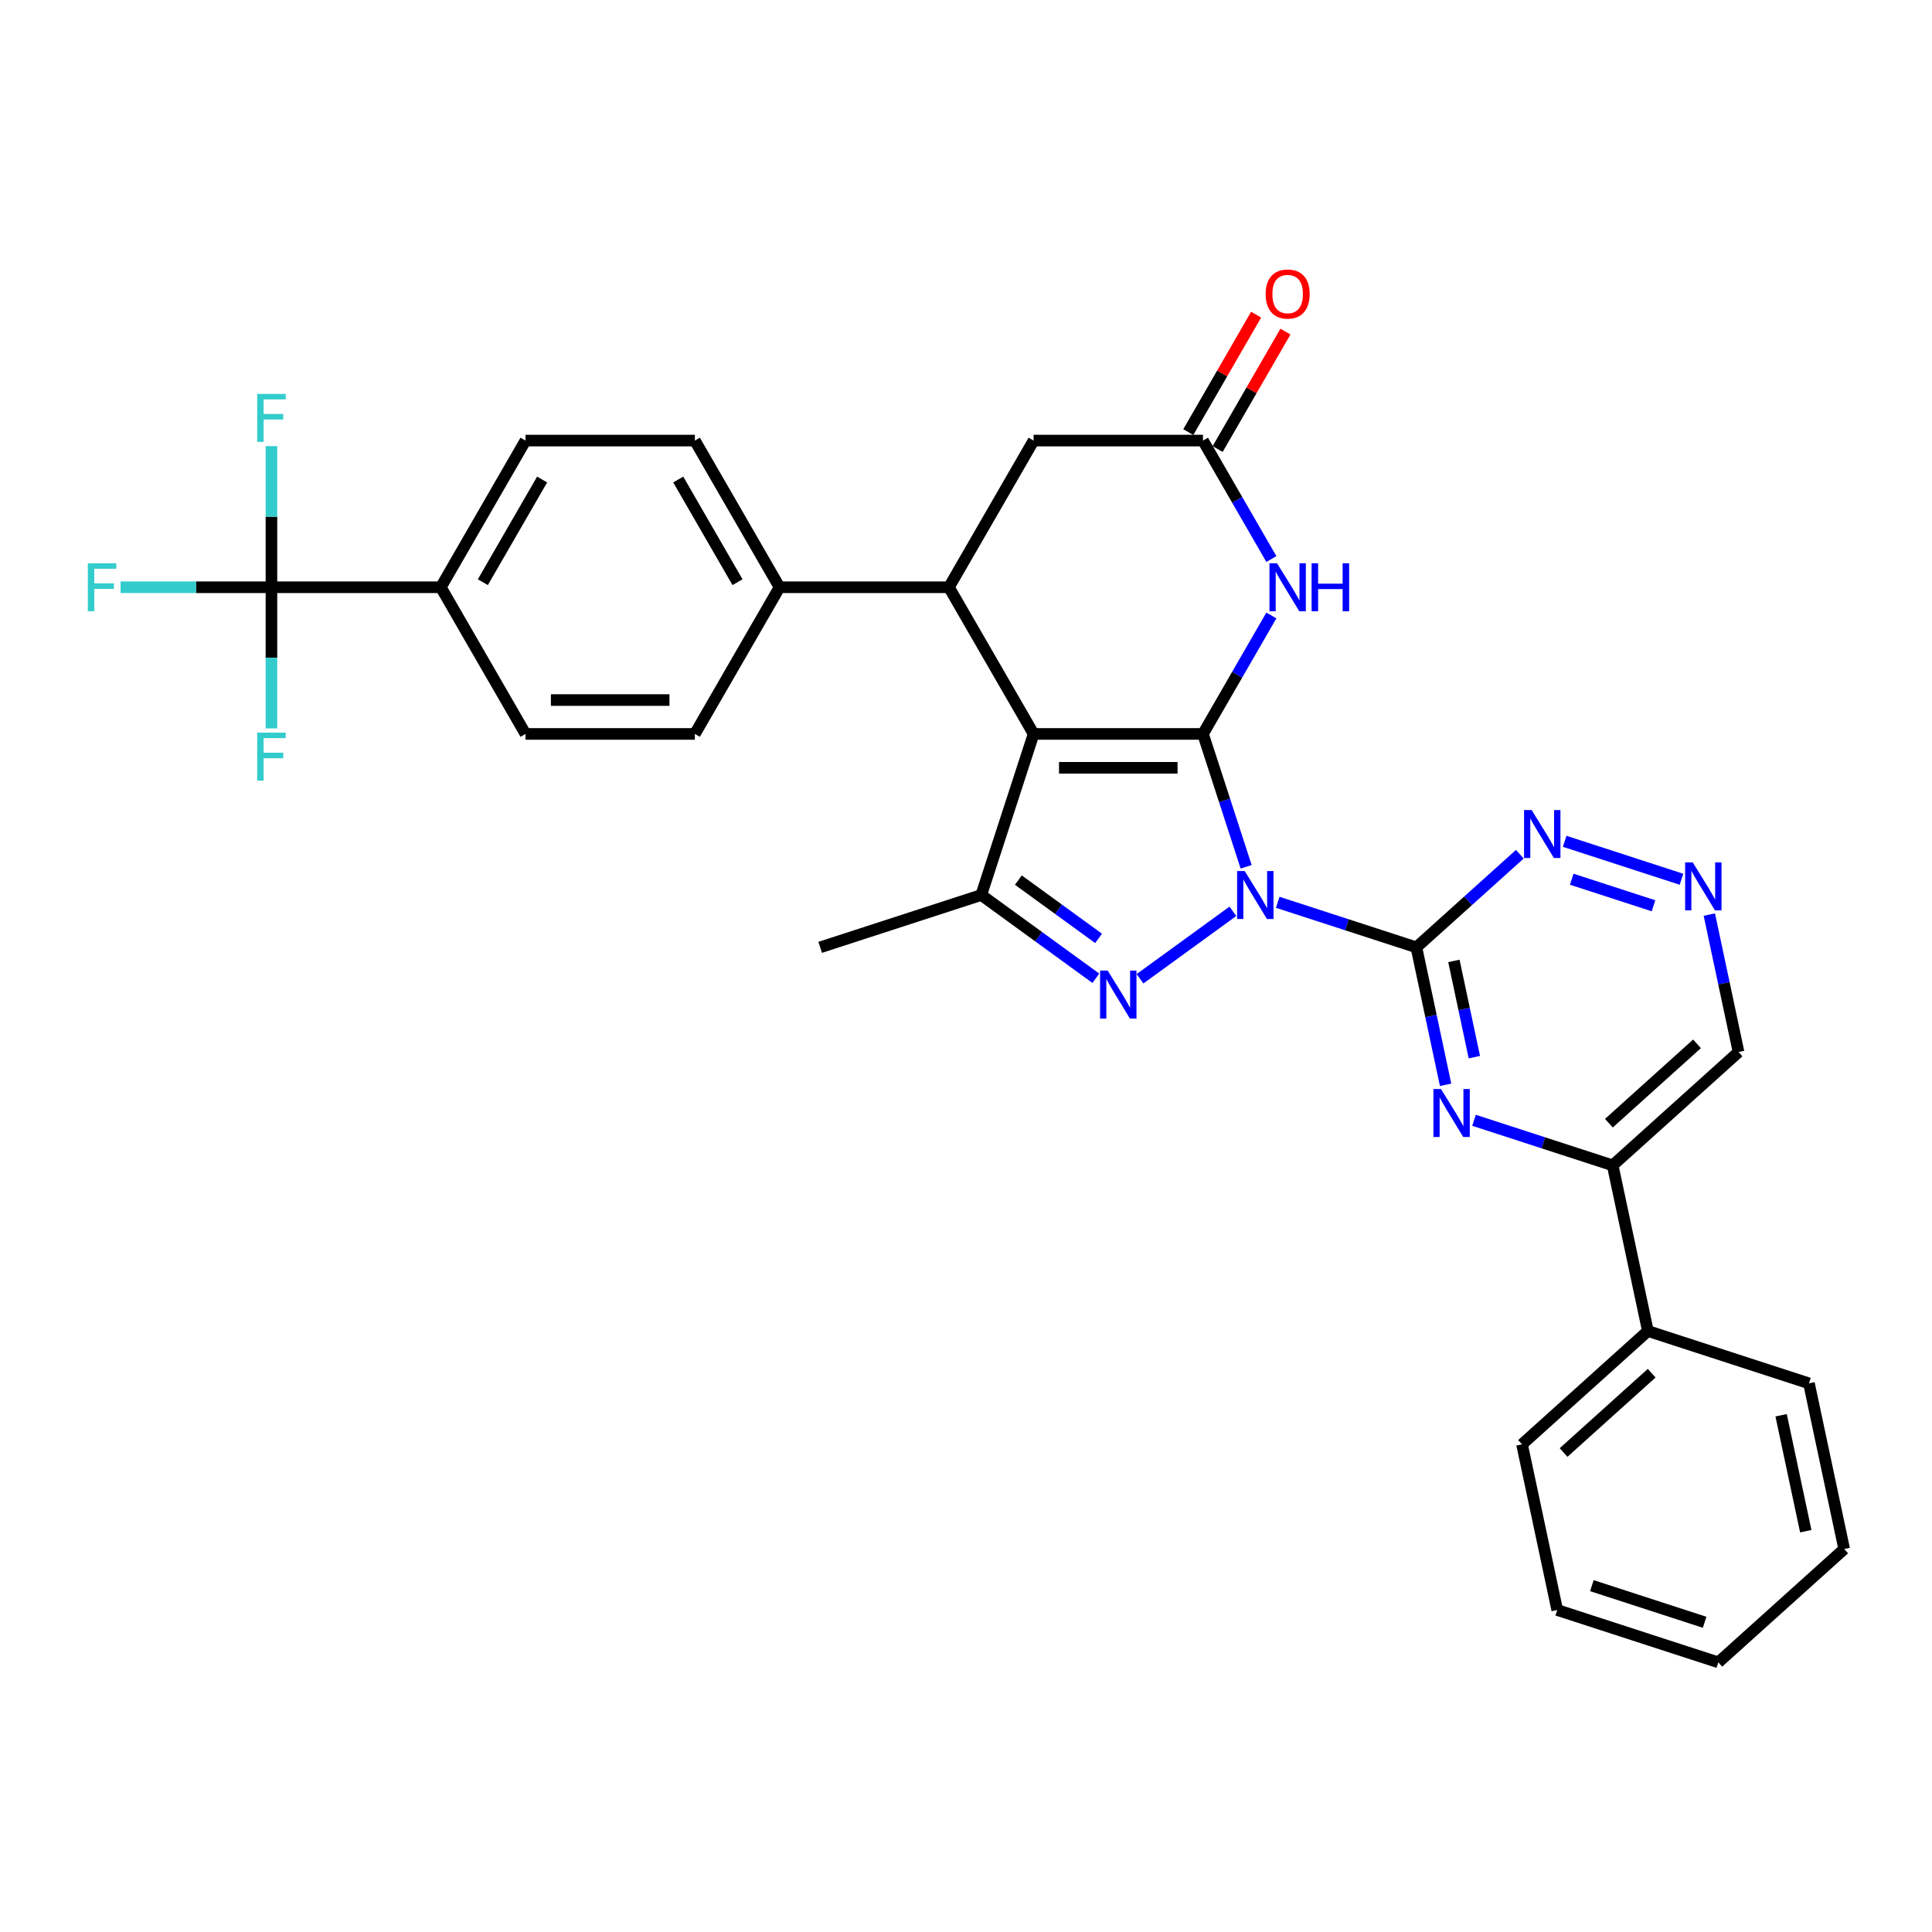 <?xml version='1.0' encoding='iso-8859-1'?>
<svg version='1.1' baseProfile='full'
              xmlns='http://www.w3.org/2000/svg'
                      xmlns:rdkit='http://www.rdkit.org/xml'
                      xmlns:xlink='http://www.w3.org/1999/xlink'
                  xml:space='preserve'
width='1000px' height='1000px' viewBox='0 0 1000 1000'>
<!-- END OF HEADER -->
<rect style='opacity:1.0;fill:#FFFFFF;stroke:none' width='1000' height='1000' x='0' y='0'> </rect>
<path class='bond-0' d='M 644.999,448.651 L 633.827,414.266' style='fill:none;fill-rule:evenodd;stroke:#0000FF;stroke-width:6px;stroke-linecap:butt;stroke-linejoin:miter;stroke-opacity:1' />
<path class='bond-0' d='M 633.827,414.266 L 622.655,379.882' style='fill:none;fill-rule:evenodd;stroke:#000000;stroke-width:6px;stroke-linecap:butt;stroke-linejoin:miter;stroke-opacity:1' />
<path class='bond-2' d='M 638.138,471.689 L 590.071,506.611' style='fill:none;fill-rule:evenodd;stroke:#0000FF;stroke-width:6px;stroke-linecap:butt;stroke-linejoin:miter;stroke-opacity:1' />
<path class='bond-3' d='M 661.351,467.027 L 697.235,478.686' style='fill:none;fill-rule:evenodd;stroke:#0000FF;stroke-width:6px;stroke-linecap:butt;stroke-linejoin:miter;stroke-opacity:1' />
<path class='bond-3' d='M 697.235,478.686 L 733.118,490.346' style='fill:none;fill-rule:evenodd;stroke:#000000;stroke-width:6px;stroke-linecap:butt;stroke-linejoin:miter;stroke-opacity:1' />
<path class='bond-1' d='M 622.655,379.882 L 534.99,379.882' style='fill:none;fill-rule:evenodd;stroke:#000000;stroke-width:6px;stroke-linecap:butt;stroke-linejoin:miter;stroke-opacity:1' />
<path class='bond-1' d='M 609.505,397.415 L 548.14,397.415' style='fill:none;fill-rule:evenodd;stroke:#000000;stroke-width:6px;stroke-linecap:butt;stroke-linejoin:miter;stroke-opacity:1' />
<path class='bond-5' d='M 622.655,379.882 L 640.355,349.225' style='fill:none;fill-rule:evenodd;stroke:#000000;stroke-width:6px;stroke-linecap:butt;stroke-linejoin:miter;stroke-opacity:1' />
<path class='bond-5' d='M 640.355,349.225 L 658.055,318.567' style='fill:none;fill-rule:evenodd;stroke:#0000FF;stroke-width:6px;stroke-linecap:butt;stroke-linejoin:miter;stroke-opacity:1' />
<path class='bond-6' d='M 534.99,379.882 L 491.158,303.962' style='fill:none;fill-rule:evenodd;stroke:#000000;stroke-width:6px;stroke-linecap:butt;stroke-linejoin:miter;stroke-opacity:1' />
<path class='bond-32' d='M 534.99,379.882 L 507.901,463.256' style='fill:none;fill-rule:evenodd;stroke:#000000;stroke-width:6px;stroke-linecap:butt;stroke-linejoin:miter;stroke-opacity:1' />
<path class='bond-4' d='M 567.216,506.351 L 537.558,484.803' style='fill:none;fill-rule:evenodd;stroke:#0000FF;stroke-width:6px;stroke-linecap:butt;stroke-linejoin:miter;stroke-opacity:1' />
<path class='bond-4' d='M 537.558,484.803 L 507.901,463.256' style='fill:none;fill-rule:evenodd;stroke:#000000;stroke-width:6px;stroke-linecap:butt;stroke-linejoin:miter;stroke-opacity:1' />
<path class='bond-4' d='M 568.624,485.702 L 547.864,470.619' style='fill:none;fill-rule:evenodd;stroke:#0000FF;stroke-width:6px;stroke-linecap:butt;stroke-linejoin:miter;stroke-opacity:1' />
<path class='bond-4' d='M 547.864,470.619 L 527.103,455.536' style='fill:none;fill-rule:evenodd;stroke:#000000;stroke-width:6px;stroke-linecap:butt;stroke-linejoin:miter;stroke-opacity:1' />
<path class='bond-7' d='M 733.118,490.346 L 740.679,525.918' style='fill:none;fill-rule:evenodd;stroke:#000000;stroke-width:6px;stroke-linecap:butt;stroke-linejoin:miter;stroke-opacity:1' />
<path class='bond-7' d='M 740.679,525.918 L 748.24,561.489' style='fill:none;fill-rule:evenodd;stroke:#0000FF;stroke-width:6px;stroke-linecap:butt;stroke-linejoin:miter;stroke-opacity:1' />
<path class='bond-7' d='M 752.536,497.372 L 757.829,522.272' style='fill:none;fill-rule:evenodd;stroke:#000000;stroke-width:6px;stroke-linecap:butt;stroke-linejoin:miter;stroke-opacity:1' />
<path class='bond-7' d='M 757.829,522.272 L 763.122,547.173' style='fill:none;fill-rule:evenodd;stroke:#0000FF;stroke-width:6px;stroke-linecap:butt;stroke-linejoin:miter;stroke-opacity:1' />
<path class='bond-10' d='M 733.118,490.346 L 759.889,466.242' style='fill:none;fill-rule:evenodd;stroke:#000000;stroke-width:6px;stroke-linecap:butt;stroke-linejoin:miter;stroke-opacity:1' />
<path class='bond-10' d='M 759.889,466.242 L 786.659,442.137' style='fill:none;fill-rule:evenodd;stroke:#0000FF;stroke-width:6px;stroke-linecap:butt;stroke-linejoin:miter;stroke-opacity:1' />
<path class='bond-26' d='M 507.901,463.256 L 424.527,490.346' style='fill:none;fill-rule:evenodd;stroke:#000000;stroke-width:6px;stroke-linecap:butt;stroke-linejoin:miter;stroke-opacity:1' />
<path class='bond-9' d='M 658.055,289.357 L 640.355,258.7' style='fill:none;fill-rule:evenodd;stroke:#0000FF;stroke-width:6px;stroke-linecap:butt;stroke-linejoin:miter;stroke-opacity:1' />
<path class='bond-9' d='M 640.355,258.7 L 622.655,228.043' style='fill:none;fill-rule:evenodd;stroke:#000000;stroke-width:6px;stroke-linecap:butt;stroke-linejoin:miter;stroke-opacity:1' />
<path class='bond-14' d='M 491.158,303.962 L 403.494,303.962' style='fill:none;fill-rule:evenodd;stroke:#000000;stroke-width:6px;stroke-linecap:butt;stroke-linejoin:miter;stroke-opacity:1' />
<path class='bond-34' d='M 491.158,303.962 L 534.99,228.043' style='fill:none;fill-rule:evenodd;stroke:#000000;stroke-width:6px;stroke-linecap:butt;stroke-linejoin:miter;stroke-opacity:1' />
<path class='bond-11' d='M 762.952,579.866 L 798.835,591.525' style='fill:none;fill-rule:evenodd;stroke:#0000FF;stroke-width:6px;stroke-linecap:butt;stroke-linejoin:miter;stroke-opacity:1' />
<path class='bond-11' d='M 798.835,591.525 L 834.719,603.184' style='fill:none;fill-rule:evenodd;stroke:#000000;stroke-width:6px;stroke-linecap:butt;stroke-linejoin:miter;stroke-opacity:1' />
<path class='bond-8' d='M 140.5,303.962 L 228.165,303.962' style='fill:none;fill-rule:evenodd;stroke:#000000;stroke-width:6px;stroke-linecap:butt;stroke-linejoin:miter;stroke-opacity:1' />
<path class='bond-23' d='M 140.5,303.962 L 101.455,303.962' style='fill:none;fill-rule:evenodd;stroke:#000000;stroke-width:6px;stroke-linecap:butt;stroke-linejoin:miter;stroke-opacity:1' />
<path class='bond-23' d='M 101.455,303.962 L 62.409,303.962' style='fill:none;fill-rule:evenodd;stroke:#33CCCC;stroke-width:6px;stroke-linecap:butt;stroke-linejoin:miter;stroke-opacity:1' />
<path class='bond-24' d='M 140.5,303.962 L 140.5,267.433' style='fill:none;fill-rule:evenodd;stroke:#000000;stroke-width:6px;stroke-linecap:butt;stroke-linejoin:miter;stroke-opacity:1' />
<path class='bond-24' d='M 140.5,267.433 L 140.5,230.903' style='fill:none;fill-rule:evenodd;stroke:#33CCCC;stroke-width:6px;stroke-linecap:butt;stroke-linejoin:miter;stroke-opacity:1' />
<path class='bond-25' d='M 140.5,303.962 L 140.5,340.492' style='fill:none;fill-rule:evenodd;stroke:#000000;stroke-width:6px;stroke-linecap:butt;stroke-linejoin:miter;stroke-opacity:1' />
<path class='bond-25' d='M 140.5,340.492 L 140.5,377.022' style='fill:none;fill-rule:evenodd;stroke:#33CCCC;stroke-width:6px;stroke-linecap:butt;stroke-linejoin:miter;stroke-opacity:1' />
<path class='bond-13' d='M 622.655,228.043 L 534.99,228.043' style='fill:none;fill-rule:evenodd;stroke:#000000;stroke-width:6px;stroke-linecap:butt;stroke-linejoin:miter;stroke-opacity:1' />
<path class='bond-16' d='M 630.247,232.426 L 647.795,202.032' style='fill:none;fill-rule:evenodd;stroke:#000000;stroke-width:6px;stroke-linecap:butt;stroke-linejoin:miter;stroke-opacity:1' />
<path class='bond-16' d='M 647.795,202.032 L 665.343,171.637' style='fill:none;fill-rule:evenodd;stroke:#FF0000;stroke-width:6px;stroke-linecap:butt;stroke-linejoin:miter;stroke-opacity:1' />
<path class='bond-16' d='M 615.063,223.659 L 632.611,193.265' style='fill:none;fill-rule:evenodd;stroke:#000000;stroke-width:6px;stroke-linecap:butt;stroke-linejoin:miter;stroke-opacity:1' />
<path class='bond-16' d='M 632.611,193.265 L 650.159,162.871' style='fill:none;fill-rule:evenodd;stroke:#FF0000;stroke-width:6px;stroke-linecap:butt;stroke-linejoin:miter;stroke-opacity:1' />
<path class='bond-12' d='M 809.873,435.458 L 870.338,455.104' style='fill:none;fill-rule:evenodd;stroke:#0000FF;stroke-width:6px;stroke-linecap:butt;stroke-linejoin:miter;stroke-opacity:1' />
<path class='bond-12' d='M 813.524,455.08 L 855.85,468.832' style='fill:none;fill-rule:evenodd;stroke:#0000FF;stroke-width:6px;stroke-linecap:butt;stroke-linejoin:miter;stroke-opacity:1' />
<path class='bond-18' d='M 834.719,603.184 L 852.945,688.933' style='fill:none;fill-rule:evenodd;stroke:#000000;stroke-width:6px;stroke-linecap:butt;stroke-linejoin:miter;stroke-opacity:1' />
<path class='bond-33' d='M 834.719,603.184 L 899.866,544.525' style='fill:none;fill-rule:evenodd;stroke:#000000;stroke-width:6px;stroke-linecap:butt;stroke-linejoin:miter;stroke-opacity:1' />
<path class='bond-33' d='M 832.759,581.356 L 878.362,540.295' style='fill:none;fill-rule:evenodd;stroke:#000000;stroke-width:6px;stroke-linecap:butt;stroke-linejoin:miter;stroke-opacity:1' />
<path class='bond-17' d='M 884.744,473.381 L 892.305,508.953' style='fill:none;fill-rule:evenodd;stroke:#0000FF;stroke-width:6px;stroke-linecap:butt;stroke-linejoin:miter;stroke-opacity:1' />
<path class='bond-17' d='M 892.305,508.953 L 899.866,544.525' style='fill:none;fill-rule:evenodd;stroke:#000000;stroke-width:6px;stroke-linecap:butt;stroke-linejoin:miter;stroke-opacity:1' />
<path class='bond-19' d='M 403.494,303.962 L 359.661,379.882' style='fill:none;fill-rule:evenodd;stroke:#000000;stroke-width:6px;stroke-linecap:butt;stroke-linejoin:miter;stroke-opacity:1' />
<path class='bond-20' d='M 403.494,303.962 L 359.661,228.043' style='fill:none;fill-rule:evenodd;stroke:#000000;stroke-width:6px;stroke-linecap:butt;stroke-linejoin:miter;stroke-opacity:1' />
<path class='bond-20' d='M 381.735,301.341 L 351.052,248.197' style='fill:none;fill-rule:evenodd;stroke:#000000;stroke-width:6px;stroke-linecap:butt;stroke-linejoin:miter;stroke-opacity:1' />
<path class='bond-15' d='M 228.165,303.962 L 271.997,228.043' style='fill:none;fill-rule:evenodd;stroke:#000000;stroke-width:6px;stroke-linecap:butt;stroke-linejoin:miter;stroke-opacity:1' />
<path class='bond-15' d='M 249.924,301.341 L 280.606,248.197' style='fill:none;fill-rule:evenodd;stroke:#000000;stroke-width:6px;stroke-linecap:butt;stroke-linejoin:miter;stroke-opacity:1' />
<path class='bond-35' d='M 228.165,303.962 L 271.997,379.882' style='fill:none;fill-rule:evenodd;stroke:#000000;stroke-width:6px;stroke-linecap:butt;stroke-linejoin:miter;stroke-opacity:1' />
<path class='bond-27' d='M 852.945,688.933 L 787.798,747.592' style='fill:none;fill-rule:evenodd;stroke:#000000;stroke-width:6px;stroke-linecap:butt;stroke-linejoin:miter;stroke-opacity:1' />
<path class='bond-27' d='M 854.905,710.761 L 809.302,751.823' style='fill:none;fill-rule:evenodd;stroke:#000000;stroke-width:6px;stroke-linecap:butt;stroke-linejoin:miter;stroke-opacity:1' />
<path class='bond-28' d='M 852.945,688.933 L 936.319,716.023' style='fill:none;fill-rule:evenodd;stroke:#000000;stroke-width:6px;stroke-linecap:butt;stroke-linejoin:miter;stroke-opacity:1' />
<path class='bond-22' d='M 359.661,379.882 L 271.997,379.882' style='fill:none;fill-rule:evenodd;stroke:#000000;stroke-width:6px;stroke-linecap:butt;stroke-linejoin:miter;stroke-opacity:1' />
<path class='bond-22' d='M 346.512,362.349 L 285.147,362.349' style='fill:none;fill-rule:evenodd;stroke:#000000;stroke-width:6px;stroke-linecap:butt;stroke-linejoin:miter;stroke-opacity:1' />
<path class='bond-21' d='M 359.661,228.043 L 271.997,228.043' style='fill:none;fill-rule:evenodd;stroke:#000000;stroke-width:6px;stroke-linecap:butt;stroke-linejoin:miter;stroke-opacity:1' />
<path class='bond-30' d='M 787.798,747.592 L 806.024,833.341' style='fill:none;fill-rule:evenodd;stroke:#000000;stroke-width:6px;stroke-linecap:butt;stroke-linejoin:miter;stroke-opacity:1' />
<path class='bond-29' d='M 936.319,716.023 L 954.545,801.772' style='fill:none;fill-rule:evenodd;stroke:#000000;stroke-width:6px;stroke-linecap:butt;stroke-linejoin:miter;stroke-opacity:1' />
<path class='bond-29' d='M 921.903,732.53 L 934.662,792.554' style='fill:none;fill-rule:evenodd;stroke:#000000;stroke-width:6px;stroke-linecap:butt;stroke-linejoin:miter;stroke-opacity:1' />
<path class='bond-31' d='M 954.545,801.772 L 889.398,860.43' style='fill:none;fill-rule:evenodd;stroke:#000000;stroke-width:6px;stroke-linecap:butt;stroke-linejoin:miter;stroke-opacity:1' />
<path class='bond-36' d='M 806.024,833.341 L 889.398,860.43' style='fill:none;fill-rule:evenodd;stroke:#000000;stroke-width:6px;stroke-linecap:butt;stroke-linejoin:miter;stroke-opacity:1' />
<path class='bond-36' d='M 823.948,820.729 L 882.31,839.692' style='fill:none;fill-rule:evenodd;stroke:#000000;stroke-width:6px;stroke-linecap:butt;stroke-linejoin:miter;stroke-opacity:1' />
<path  class='atom-0' d='M 644.257 450.843
L 652.392 463.992
Q 653.199 465.29, 654.496 467.639
Q 655.793 469.988, 655.864 470.129
L 655.864 450.843
L 659.16 450.843
L 659.16 475.669
L 655.758 475.669
L 647.027 461.292
Q 646.01 459.609, 644.923 457.68
Q 643.871 455.752, 643.555 455.156
L 643.555 475.669
L 640.329 475.669
L 640.329 450.843
L 644.257 450.843
' fill='#0000FF'/>
<path  class='atom-3' d='M 573.335 502.37
L 581.47 515.52
Q 582.277 516.817, 583.574 519.167
Q 584.871 521.516, 584.942 521.657
L 584.942 502.37
L 588.238 502.37
L 588.238 527.197
L 584.836 527.197
L 576.105 512.82
Q 575.088 511.137, 574.001 509.208
Q 572.949 507.28, 572.633 506.683
L 572.633 527.197
L 569.407 527.197
L 569.407 502.37
L 573.335 502.37
' fill='#0000FF'/>
<path  class='atom-6' d='M 660.999 291.549
L 669.134 304.699
Q 669.941 305.996, 671.238 308.346
Q 672.536 310.695, 672.606 310.835
L 672.606 291.549
L 675.902 291.549
L 675.902 316.376
L 672.501 316.376
L 663.769 301.999
Q 662.752 300.316, 661.665 298.387
Q 660.613 296.458, 660.298 295.862
L 660.298 316.376
L 657.072 316.376
L 657.072 291.549
L 660.999 291.549
' fill='#0000FF'/>
<path  class='atom-6' d='M 678.883 291.549
L 682.249 291.549
L 682.249 302.104
L 694.943 302.104
L 694.943 291.549
L 698.309 291.549
L 698.309 316.376
L 694.943 316.376
L 694.943 304.909
L 682.249 304.909
L 682.249 316.376
L 678.883 316.376
L 678.883 291.549
' fill='#0000FF'/>
<path  class='atom-8' d='M 745.857 563.681
L 753.992 576.831
Q 754.799 578.128, 756.096 580.478
Q 757.394 582.827, 757.464 582.967
L 757.464 563.681
L 760.76 563.681
L 760.76 588.508
L 757.359 588.508
L 748.627 574.131
Q 747.61 572.448, 746.523 570.519
Q 745.471 568.59, 745.156 567.994
L 745.156 588.508
L 741.93 588.508
L 741.93 563.681
L 745.857 563.681
' fill='#0000FF'/>
<path  class='atom-11' d='M 792.778 419.273
L 800.913 432.423
Q 801.72 433.72, 803.017 436.07
Q 804.315 438.419, 804.385 438.56
L 804.385 419.273
L 807.681 419.273
L 807.681 444.1
L 804.28 444.1
L 795.548 429.723
Q 794.531 428.04, 793.444 426.111
Q 792.392 424.183, 792.077 423.586
L 792.077 444.1
L 788.851 444.1
L 788.851 419.273
L 792.778 419.273
' fill='#0000FF'/>
<path  class='atom-13' d='M 876.152 446.363
L 884.287 459.513
Q 885.094 460.81, 886.391 463.16
Q 887.688 465.509, 887.759 465.649
L 887.759 446.363
L 891.055 446.363
L 891.055 471.19
L 887.653 471.19
L 878.922 456.813
Q 877.905 455.13, 876.818 453.201
Q 875.766 451.272, 875.45 450.676
L 875.45 471.19
L 872.224 471.19
L 872.224 446.363
L 876.152 446.363
' fill='#0000FF'/>
<path  class='atom-17' d='M 655.091 152.193
Q 655.091 146.232, 658.036 142.901
Q 660.982 139.57, 666.487 139.57
Q 671.992 139.57, 674.938 142.901
Q 677.883 146.232, 677.883 152.193
Q 677.883 158.225, 674.903 161.661
Q 671.922 165.062, 666.487 165.062
Q 661.017 165.062, 658.036 161.661
Q 655.091 158.26, 655.091 152.193
M 666.487 162.257
Q 670.274 162.257, 672.308 159.732
Q 674.377 157.173, 674.377 152.193
Q 674.377 147.319, 672.308 144.864
Q 670.274 142.375, 666.487 142.375
Q 662.7 142.375, 660.631 144.829
Q 658.597 147.284, 658.597 152.193
Q 658.597 157.208, 660.631 159.732
Q 662.7 162.257, 666.487 162.257
' fill='#FF0000'/>
<path  class='atom-24' d='M 45.455 291.549
L 60.217 291.549
L 60.217 294.389
L 48.786 294.389
L 48.786 301.929
L 58.955 301.929
L 58.955 304.804
L 48.786 304.804
L 48.786 316.376
L 45.455 316.376
L 45.455 291.549
' fill='#33CCCC'/>
<path  class='atom-25' d='M 133.119 203.885
L 147.882 203.885
L 147.882 206.725
L 136.45 206.725
L 136.45 214.264
L 146.619 214.264
L 146.619 217.139
L 136.45 217.139
L 136.45 228.711
L 133.119 228.711
L 133.119 203.885
' fill='#33CCCC'/>
<path  class='atom-26' d='M 133.119 379.214
L 147.882 379.214
L 147.882 382.054
L 136.45 382.054
L 136.45 389.593
L 146.619 389.593
L 146.619 392.468
L 136.45 392.468
L 136.45 404.04
L 133.119 404.04
L 133.119 379.214
' fill='#33CCCC'/>
</svg>
